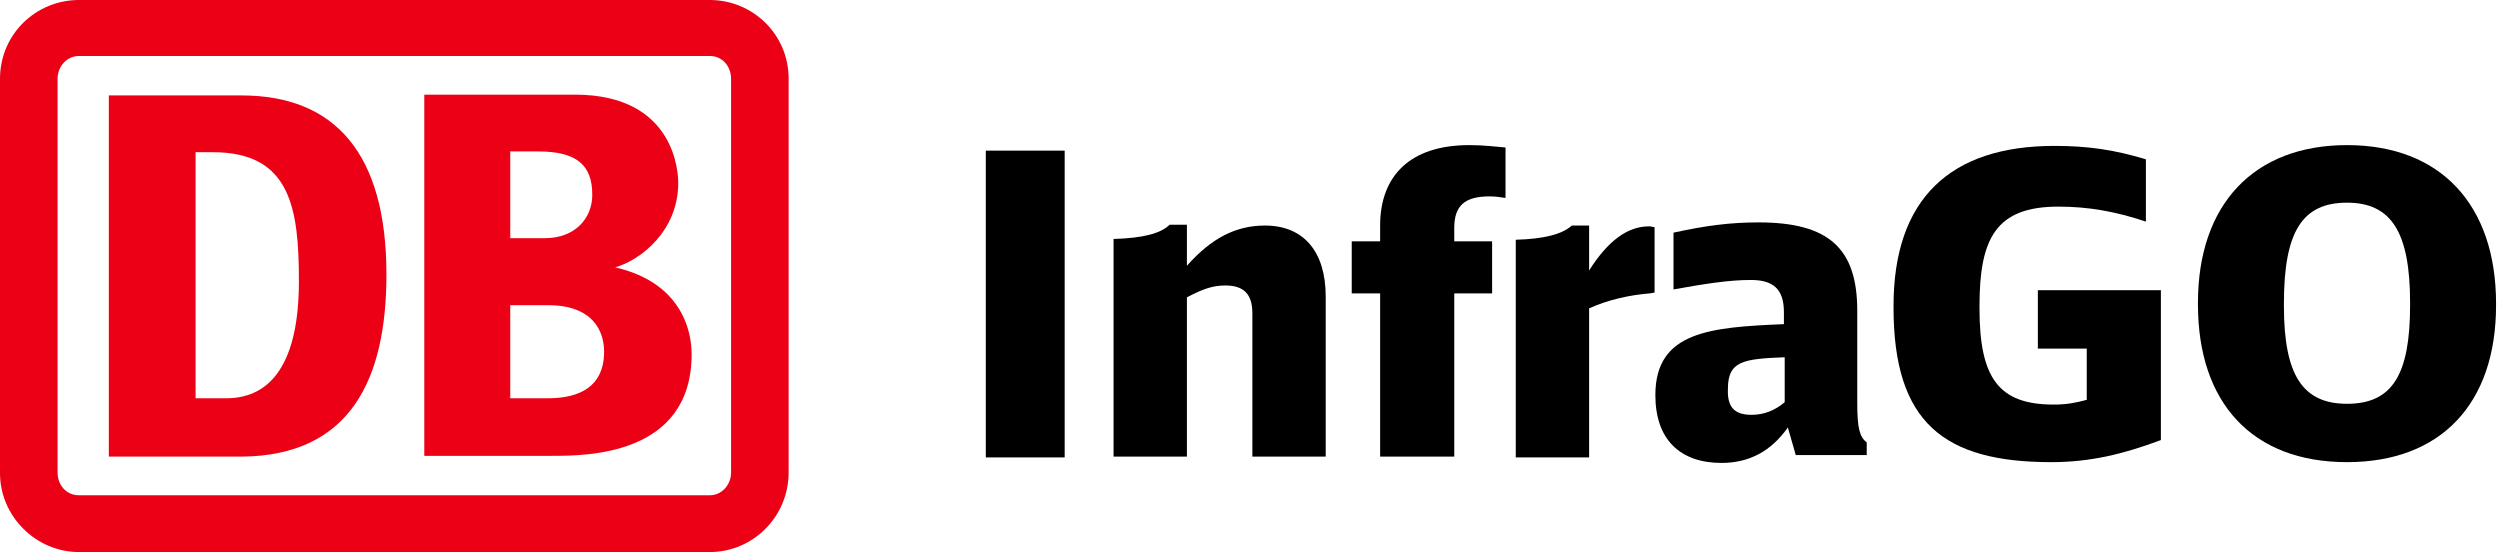<?xml version="1.0" encoding="utf-8"?>
<svg xmlns="http://www.w3.org/2000/svg" id="DB_InfraGO_logo" style="enable-background:new 0 0 317 70;" version="1.1" viewBox="0 0 317 70" x="0px" y="0px">
<style type="text/css">
	.st0{fill:#EC0016;}
</style>
<g id="DB_Logo">
	<path class="st0" d="M90,0H10C4.6,0,0,4.3,0,10v50C0,65.5,4.6,70,10,70H90c5.5,0,10-4.5,10-10.1V10C100,4.3,95.4,0,90,0z&#xA;		 M92.7,59.9c0,1.6-1.2,2.9-2.7,2.9H10c-1.6,0-2.7-1.3-2.7-2.9V10c0-1.6,1.2-2.9,2.7-2.9H90c1.6,0,2.7,1.3,2.7,2.9V59.9z"/>
	<g>
		<path class="st0" d="M30.6,57.9H13.8V12.1h16.8c11.9,0,18.4,7.4,18.4,22.7C49,48,44.5,57.8,30.6,57.9z M37.9,35.7&#xA;			c0-9.2-1-16.4-10.9-16.4h-2.2v31.2h3.9C34.5,50.5,37.9,45.8,37.9,35.7z"/>
	</g>
	<path class="st0" d="M78,33.9c3.2-0.9,8-4.6,8-10.7c0-1-0.2-11.2-13.1-11.2H53.8v45.8H70c4.3,0,17.7,0,17.7-12.9&#xA;		C87.7,41.8,86.3,35.8,78,33.9z M64.7,19.2h3.5c4.9,0,6.9,1.7,6.9,5.5c0,3-2.2,5.5-6,5.5h-4.4V19.2z M69.2,50.5h-4.5V38.7h4.8&#xA;		c5.7,0,7.1,3.3,7.1,5.9C76.6,50.5,71,50.5,69.2,50.5z"/>
</g>
<g id="InfraGo">
	<path d="M125,19.1h10v38.9h-10V19.1z"/>
	<path d="M148.3,28.5h2.2v5.2c3.1-3.5,6.2-5.1,9.9-5.1c4.9,0,7.7,3.3,7.7,9v20.3h-9.3V39.7c0-2.4-1.1-3.5-3.4-3.5&#xA;		c-1.6,0-2.8,0.4-4.9,1.5v20.2h-9.3V30.3C144.9,30.2,147.2,29.6,148.3,28.5z"/>
	<path d="M175,37.2h-3.6v-6.6h3.6v-2c0-6.3,3.8-10.2,11.3-10.2c1.9,0,3.3,0.2,4.6,0.3v6.4c-0.7-0.1-1.3-0.2-2-0.2&#xA;		c-3.2,0-4.5,1.2-4.5,4v1.7h4.8v6.6h-4.8v20.7H175V37.2z"/>
	<path d="M199.3,28.6h2.2v5.7c2.4-3.8,4.9-5.6,7.6-5.6c0.3,0,0.5,0.1,0.7,0.1v8.3l-0.6,0.1c-2.5,0.2-5.3,0.8-7.7,1.9v18.9h-9.3V30.4&#xA;		C195.8,30.3,198.1,29.7,199.3,28.6z"/>
	<path d="M226.7,54.2c-2.1,3-4.9,4.5-8.4,4.5c-5.3,0-8.4-3-8.4-8.6c0-8.1,7-8.6,16.3-9v-1.5c0-3-1.4-4.1-4.2-4.1&#xA;		c-2.8,0-5.9,0.5-9.8,1.2v-7.2c4.1-0.9,7.2-1.3,10.8-1.3c8.9,0,12.5,3.3,12.5,11.2v11.7c0,3.2,0.3,4.3,1.2,5v1.6h-9L226.7,54.2z&#xA;		 M222.1,52.6c1.5,0,2.9-0.5,4.2-1.6v-5.7c-5.3,0.2-7.2,0.5-7.2,4C219,51.6,219.9,52.6,222.1,52.6z"/>
	<path d="M240.1,39v-0.2c0-13.6,7.2-20.3,20.4-20.3c4.3,0,7.6,0.5,11.6,1.7v7.9c-3.9-1.3-7.3-1.9-11.1-1.9c-7.9,0-10,4-10,12.6v0.3&#xA;		c0,8.8,2.4,12.2,9.4,12.2c1.6,0,2.7-0.2,4.2-0.6v-6.5h-6.2v-7.4h15.6v19c-4.8,1.8-9,2.8-13.9,2.8C246.5,58.6,240.1,53.6,240.1,39z"/>
	<path d="M278.7,38.6v-0.2c0-12.5,7.1-20,18.9-20c11.9,0,18.9,7.6,18.9,20.1v0.2c0,12.5-7,19.9-18.9,19.9&#xA;		C285.6,58.6,278.7,51.1,278.7,38.6z M305.6,38.7v-0.3c0-9-2.4-12.7-8-12.7c-5.7,0-8,3.7-8,12.8v0.3c0,8.8,2.4,12.4,8,12.4&#xA;		C303.3,51.2,305.6,47.6,305.6,38.7z"/>
</g>
</svg>